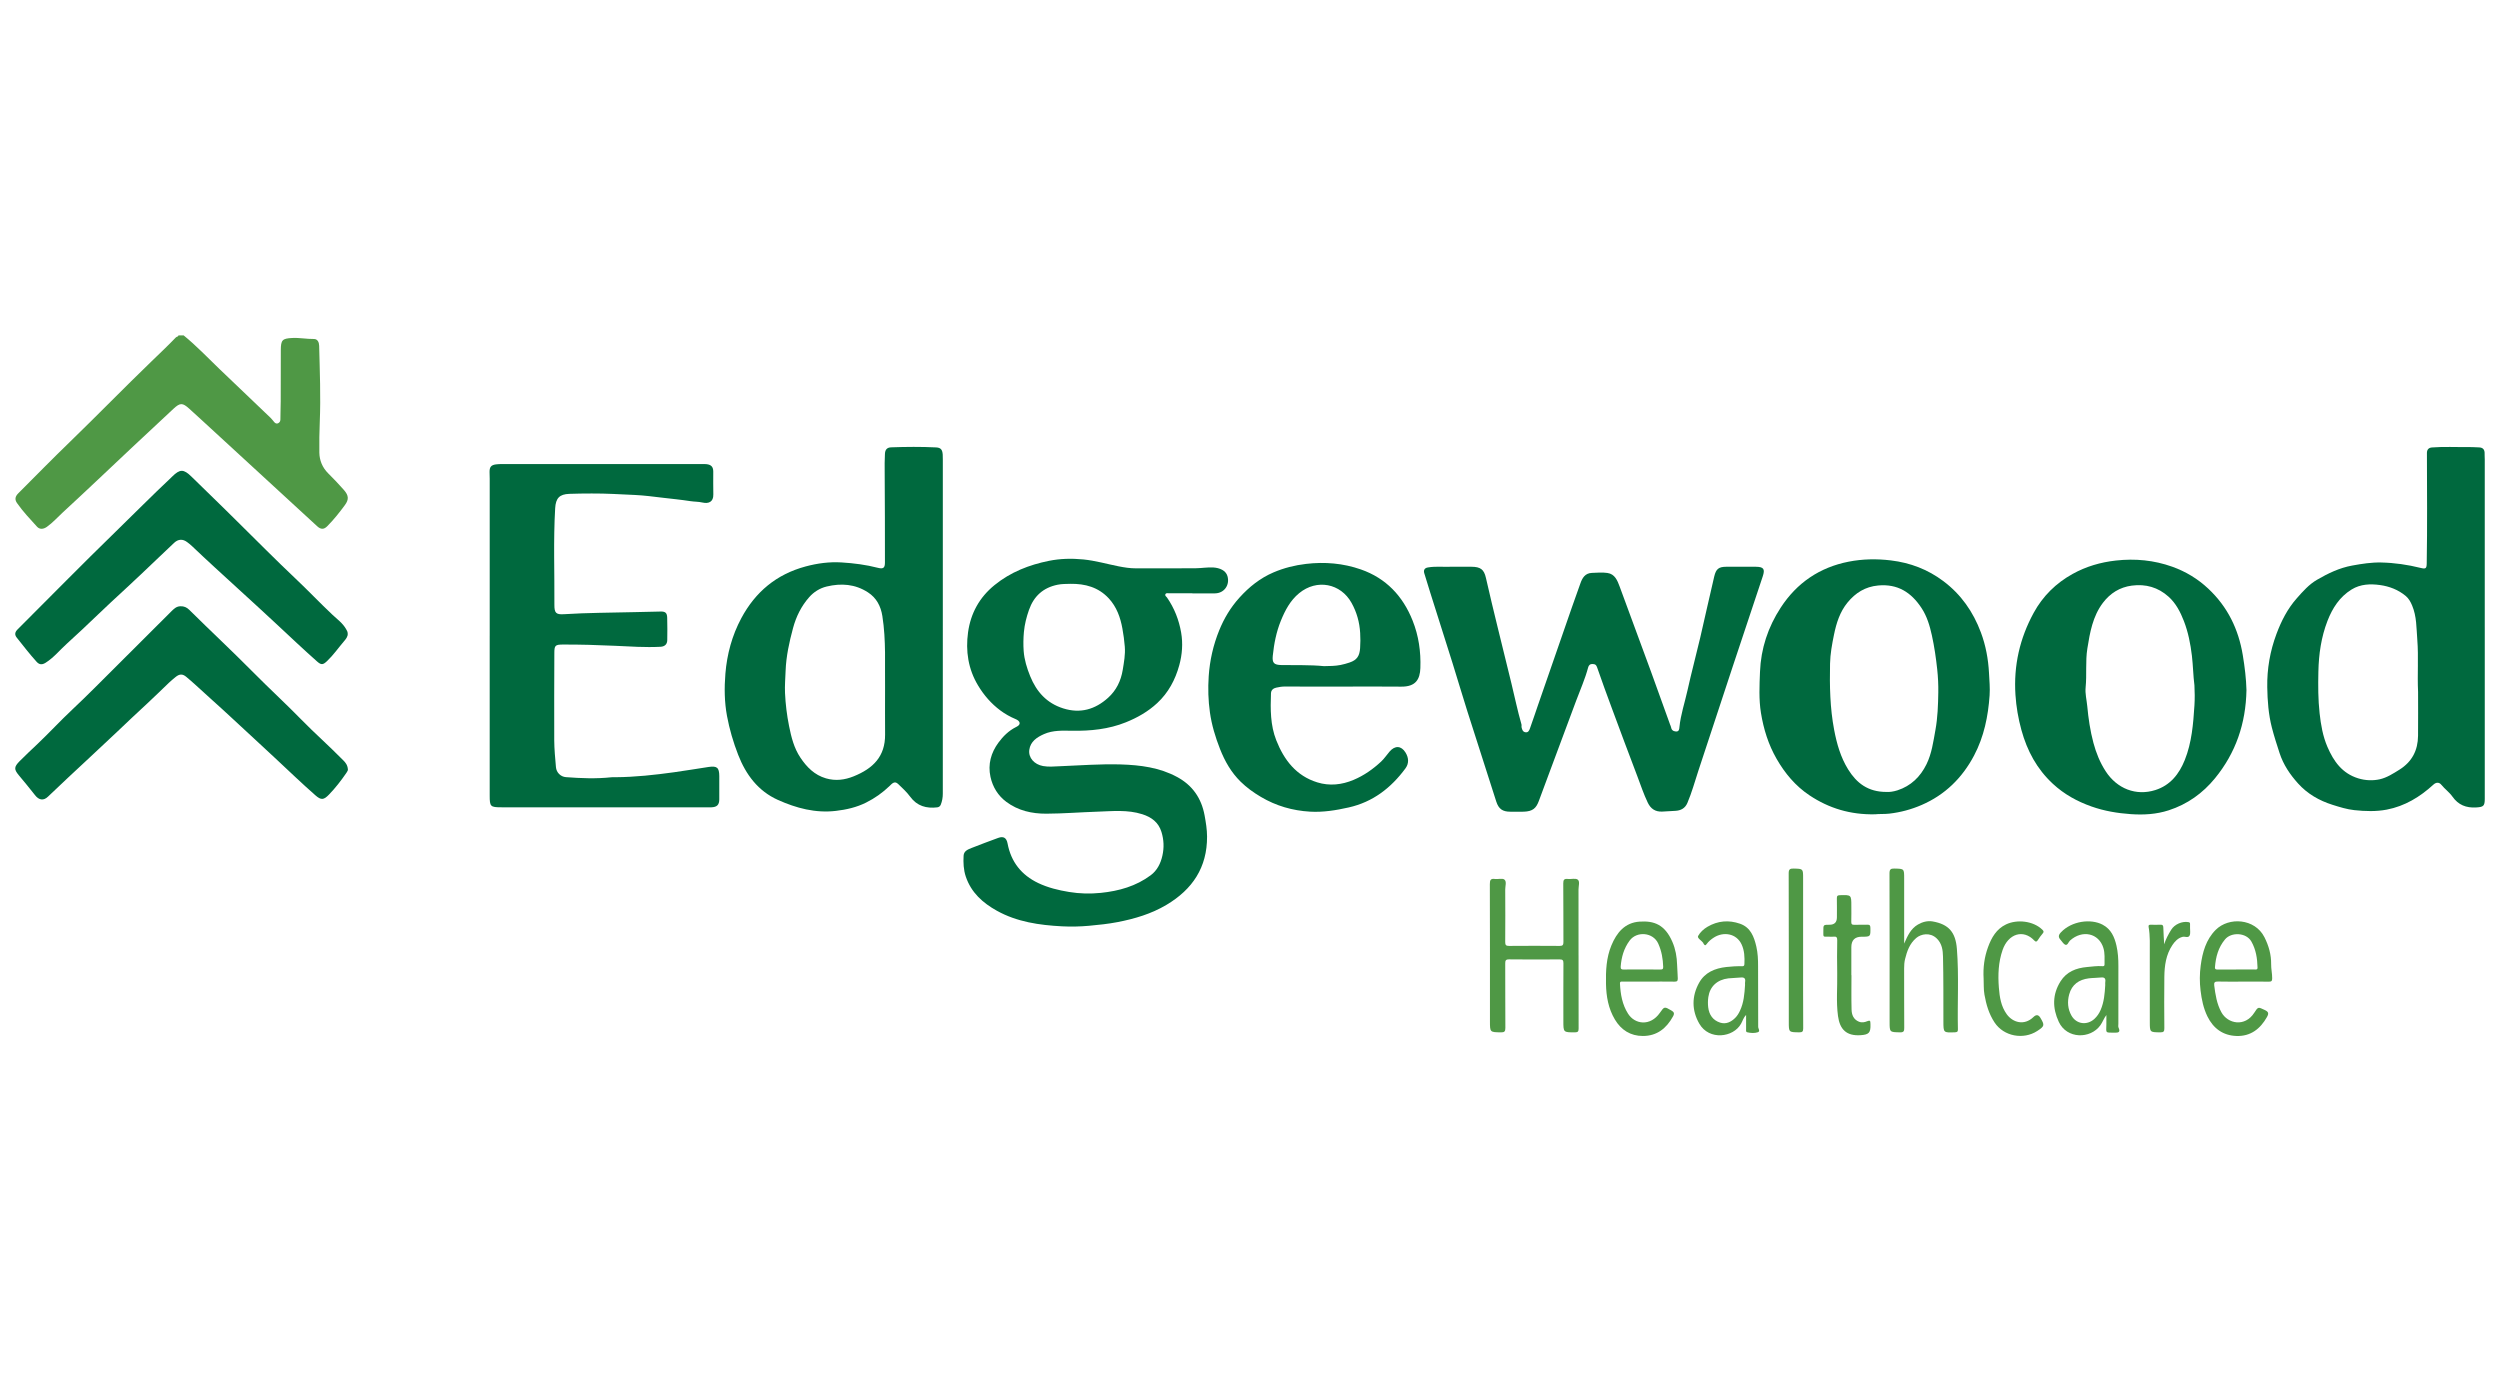 <svg width="164" height="91" viewBox="0 0 164 91" fill="none" xmlns="http://www.w3.org/2000/svg">
<path d="M12.046 22C12.883 22.683 13.626 23.465 14.403 24.212C15.517 25.281 16.637 26.344 17.752 27.412C17.839 27.496 17.91 27.597 17.989 27.689C18.056 27.768 18.148 27.812 18.239 27.768C18.33 27.724 18.394 27.649 18.394 27.523C18.394 27.128 18.413 26.732 18.415 26.336C18.419 25.214 18.413 24.093 18.421 22.971C18.425 22.303 18.517 22.207 19.161 22.172C19.64 22.146 20.113 22.244 20.593 22.238C20.837 22.234 20.932 22.462 20.937 22.681C20.978 24.349 21.046 26.019 20.977 27.686C20.949 28.353 20.94 29.02 20.949 29.687C20.956 30.202 21.149 30.67 21.522 31.044C21.881 31.404 22.236 31.768 22.57 32.153C22.871 32.503 22.9 32.761 22.625 33.134C22.268 33.62 21.892 34.093 21.466 34.522C21.244 34.745 21.043 34.738 20.812 34.526C18.27 32.188 15.727 29.85 13.184 27.512C12.927 27.276 12.67 27.04 12.411 26.807C11.975 26.414 11.816 26.411 11.381 26.814C10.482 27.648 9.587 28.485 8.693 29.325C7.168 30.758 5.654 32.203 4.114 33.62C3.771 33.934 3.462 34.289 3.078 34.56C2.851 34.72 2.607 34.747 2.427 34.55C1.971 34.05 1.505 33.557 1.115 32.999C0.939 32.747 1.015 32.546 1.199 32.362C2.324 31.234 3.44 30.096 4.585 28.988C6.392 27.238 8.146 25.435 9.956 23.689C10.489 23.174 11.027 22.667 11.54 22.132C11.591 22.079 11.692 22.096 11.705 22.002H12.045L12.046 22Z" fill="#4F9845"/>
<path d="M78.222 38.917C77.711 38.917 77.202 38.916 76.692 38.919C76.611 38.919 76.51 38.883 76.457 38.97C76.392 39.076 76.514 39.138 76.555 39.197C77.037 39.894 77.338 40.663 77.482 41.492C77.608 42.215 77.552 42.94 77.36 43.64C77.1 44.589 76.647 45.441 75.914 46.122C75.312 46.682 74.612 47.079 73.852 47.385C72.72 47.84 71.537 47.955 70.333 47.938C69.708 47.929 69.075 47.896 68.487 48.156C68.026 48.36 67.598 48.639 67.522 49.19C67.45 49.711 67.854 50.149 68.421 50.252C68.789 50.32 69.155 50.279 69.521 50.265C70.856 50.213 72.19 50.106 73.526 50.147C74.804 50.187 76.066 50.346 77.219 50.971C78.231 51.519 78.814 52.365 79.022 53.493C79.106 53.952 79.181 54.41 79.183 54.876C79.194 56.9 78.228 58.344 76.521 59.358C75.524 59.951 74.436 60.272 73.311 60.49C72.694 60.609 72.07 60.673 71.442 60.731C70.849 60.785 70.257 60.797 69.67 60.767C68.185 60.689 66.718 60.481 65.393 59.744C64.47 59.231 63.71 58.554 63.357 57.508C63.205 57.057 63.188 56.596 63.212 56.132C63.229 55.822 63.501 55.721 63.735 55.627C64.312 55.396 64.896 55.184 65.478 54.968C65.823 54.841 66.025 54.953 66.096 55.33C66.322 56.543 67.011 57.405 68.11 57.929C68.747 58.232 69.433 58.398 70.131 58.513C70.826 58.628 71.523 58.644 72.22 58.572C73.403 58.451 74.528 58.133 75.49 57.414C75.898 57.109 76.135 56.659 76.252 56.134C76.372 55.598 76.35 55.094 76.193 54.579C75.999 53.943 75.534 53.604 74.934 53.413C73.967 53.105 72.974 53.213 71.988 53.246C70.873 53.282 69.761 53.373 68.644 53.378C67.683 53.382 66.786 53.176 66.016 52.602C65.474 52.198 65.122 51.636 64.975 50.961C64.795 50.132 65.012 49.381 65.495 48.72C65.797 48.308 66.169 47.936 66.644 47.698C66.759 47.641 66.899 47.566 66.887 47.432C66.876 47.306 66.748 47.225 66.624 47.173C66.266 47.024 65.928 46.833 65.619 46.603C65.026 46.161 64.551 45.614 64.167 44.978C63.508 43.889 63.336 42.699 63.505 41.476C63.676 40.239 64.245 39.192 65.241 38.383C66.294 37.527 67.513 37.053 68.812 36.791C69.545 36.643 70.3 36.624 71.065 36.699C71.859 36.777 72.613 36.999 73.386 37.152C73.756 37.225 74.134 37.284 74.517 37.283C75.829 37.281 77.141 37.291 78.452 37.277C78.834 37.273 79.216 37.203 79.6 37.227C80.007 37.253 80.413 37.419 80.521 37.792C80.692 38.381 80.301 38.924 79.694 38.925C79.203 38.925 78.712 38.925 78.22 38.925C78.22 38.923 78.22 38.92 78.22 38.917H78.222ZM70.217 38.299C69.937 38.308 69.66 38.301 69.381 38.358C68.434 38.55 67.82 39.105 67.502 40.009C67.336 40.48 67.214 40.957 67.168 41.46C67.13 41.877 67.123 42.298 67.153 42.708C67.195 43.274 67.363 43.823 67.579 44.356C67.995 45.383 68.667 46.13 69.749 46.471C70.87 46.824 71.843 46.539 72.689 45.776C73.227 45.291 73.531 44.673 73.651 43.945C73.734 43.438 73.828 42.937 73.787 42.424C73.756 42.026 73.701 41.629 73.63 41.236C73.498 40.502 73.251 39.81 72.734 39.252C72.058 38.522 71.182 38.285 70.217 38.299Z" fill="#00693E"/>
<path d="M61.849 41.025C61.849 44.704 61.85 48.384 61.848 52.063C61.848 52.311 61.808 52.556 61.713 52.79C61.67 52.896 61.587 52.949 61.488 52.962C60.774 53.049 60.158 52.877 59.714 52.271C59.483 51.957 59.197 51.696 58.917 51.428C58.682 51.203 58.518 51.405 58.361 51.556C57.9 52.001 57.385 52.366 56.81 52.652C56.187 52.962 55.524 53.114 54.836 53.194C53.491 53.353 52.235 53.013 51.036 52.477C49.733 51.894 48.931 50.82 48.423 49.514C48.102 48.688 47.853 47.837 47.691 46.967C47.521 46.05 47.51 45.114 47.586 44.194C47.69 42.92 48.02 41.69 48.63 40.552C49.555 38.827 50.934 37.676 52.845 37.16C53.626 36.95 54.412 36.846 55.21 36.896C56.01 36.945 56.807 37.046 57.586 37.248C57.94 37.34 58.053 37.261 58.052 36.896C58.05 34.925 58.052 32.953 58.035 30.982C58.032 30.576 58.029 30.173 58.052 29.769C58.066 29.506 58.179 29.355 58.46 29.345C59.441 29.311 60.423 29.301 61.403 29.35C61.718 29.366 61.818 29.496 61.842 29.818C61.85 29.931 61.849 30.044 61.849 30.158C61.849 33.781 61.849 37.403 61.849 41.026V41.025ZM58.06 45.056C58.036 43.648 58.138 42.024 57.883 40.413C57.781 39.766 57.5 39.224 56.94 38.86C56.098 38.312 55.182 38.247 54.228 38.476C53.773 38.585 53.381 38.837 53.084 39.174C52.568 39.757 52.228 40.441 52.022 41.206C51.774 42.126 51.572 43.047 51.536 44.002C51.518 44.488 51.476 44.979 51.497 45.459C51.53 46.184 51.618 46.91 51.762 47.626C51.908 48.355 52.085 49.072 52.505 49.699C52.923 50.324 53.43 50.841 54.184 51.06C54.808 51.241 55.408 51.166 55.996 50.929C57.285 50.41 58.074 49.615 58.062 48.182C58.054 47.211 58.06 46.239 58.06 45.057V45.056Z" fill="#00693E"/>
<path d="M95.211 37.179C95.711 37.179 96.117 37.177 96.523 37.179C97.118 37.184 97.35 37.346 97.477 37.911C97.719 38.989 97.982 40.061 98.242 41.134C98.539 42.358 98.845 43.58 99.142 44.803C99.363 45.709 99.55 46.623 99.808 47.52C99.826 47.581 99.801 47.654 99.816 47.717C99.851 47.862 99.895 48.013 100.074 48.038C100.257 48.063 100.318 47.912 100.364 47.787C100.547 47.282 100.714 46.771 100.89 46.263C101.629 44.128 102.369 41.994 103.11 39.86C103.293 39.335 103.486 38.814 103.667 38.29C103.796 37.915 103.979 37.599 104.43 37.582C104.768 37.569 105.113 37.538 105.445 37.586C105.941 37.657 106.102 38.083 106.253 38.488C106.938 40.341 107.623 42.195 108.302 44.05C108.727 45.214 109.141 46.38 109.562 47.545C109.581 47.596 109.61 47.64 109.618 47.699C109.645 47.876 109.75 47.971 109.936 47.986C110.158 48.005 110.16 47.805 110.17 47.703C110.252 46.878 110.521 46.094 110.699 45.291C110.955 44.132 111.264 42.984 111.535 41.829C111.848 40.494 112.135 39.154 112.453 37.82C112.572 37.322 112.743 37.182 113.249 37.179C113.891 37.176 114.534 37.174 115.175 37.179C115.698 37.184 115.798 37.324 115.635 37.813C114.977 39.794 114.313 41.773 113.657 43.754C112.903 46.029 112.151 48.304 111.406 50.582C111.177 51.283 110.981 51.995 110.692 52.675C110.543 53.026 110.258 53.177 109.886 53.192C109.604 53.203 109.322 53.226 109.04 53.24C108.592 53.262 108.288 53.057 108.095 52.657C107.825 52.097 107.632 51.507 107.412 50.929C106.844 49.441 106.289 47.947 105.735 46.453C105.405 45.566 105.081 44.676 104.771 43.781C104.714 43.619 104.653 43.566 104.483 43.56C104.297 43.552 104.219 43.646 104.182 43.786C103.983 44.537 103.665 45.244 103.395 45.969C102.815 47.531 102.231 49.092 101.65 50.653C101.414 51.284 101.183 51.917 100.946 52.548C100.77 53.018 100.551 53.227 99.958 53.247C99.666 53.257 99.373 53.248 99.08 53.248C98.573 53.248 98.314 53.072 98.156 52.586C97.519 50.609 96.883 48.631 96.256 46.652C95.923 45.6 95.611 44.54 95.282 43.487C94.929 42.355 94.567 41.226 94.21 40.095C93.948 39.266 93.682 38.437 93.432 37.604C93.376 37.42 93.434 37.264 93.668 37.225C94.212 37.132 94.761 37.206 95.213 37.178L95.211 37.179Z" fill="#00693E"/>
<path d="M163.001 41.167C163.001 44.911 163.001 48.656 163.001 52.4C163.001 52.878 162.914 52.942 162.43 52.969C161.777 53.007 161.264 52.804 160.879 52.256C160.676 51.968 160.376 51.758 160.15 51.479C160.029 51.327 159.833 51.287 159.631 51.472C158.753 52.277 157.756 52.884 156.572 53.111C155.872 53.245 155.162 53.221 154.451 53.146C153.954 53.093 153.486 52.944 153.016 52.797C152.143 52.523 151.364 52.074 150.755 51.397C150.23 50.814 149.791 50.173 149.538 49.396C149.358 48.842 149.179 48.292 149.034 47.727C148.811 46.857 148.747 45.972 148.732 45.08C148.712 43.877 148.917 42.709 149.337 41.585C149.653 40.738 150.059 39.939 150.669 39.248C151.071 38.793 151.473 38.337 151.995 38.034C152.717 37.615 153.463 37.252 154.309 37.099C154.943 36.984 155.571 36.885 156.212 36.9C157.083 36.919 157.943 37.044 158.788 37.254C159.129 37.339 159.188 37.298 159.193 36.956C159.234 34.542 159.212 32.129 159.206 29.715C159.206 29.505 159.309 29.371 159.534 29.353C160.326 29.291 161.119 29.338 161.911 29.326C162.146 29.323 162.381 29.343 162.617 29.349C162.889 29.355 163 29.5 162.991 29.762C162.987 29.884 163 30.007 163 30.13C163 33.808 163 37.487 163 41.165L163.001 41.167ZM158.626 45.39C158.57 44.227 158.664 43.099 158.575 41.971C158.514 41.208 158.54 40.437 158.232 39.712C158.131 39.477 158.013 39.258 157.809 39.09C157.32 38.684 156.737 38.463 156.131 38.379C155.5 38.292 154.849 38.312 154.269 38.668C153.477 39.154 153.005 39.897 152.682 40.732C152.27 41.798 152.11 42.916 152.086 44.059C152.065 44.975 152.066 45.885 152.167 46.799C152.251 47.558 152.378 48.294 152.68 48.997C153.088 49.945 153.648 50.736 154.701 51.06C155.171 51.204 155.66 51.221 156.111 51.121C156.572 51.018 156.993 50.747 157.407 50.488C158.234 49.968 158.614 49.219 158.624 48.268C158.634 47.296 158.626 46.325 158.626 45.39H158.626Z" fill="#00693E"/>
<path d="M32.125 41.709C32.125 38.275 32.125 34.842 32.125 31.408C32.125 31.257 32.117 31.107 32.115 30.956C32.112 30.634 32.222 30.503 32.54 30.463C32.671 30.446 32.804 30.442 32.935 30.442C37.316 30.441 41.697 30.441 46.078 30.442C46.172 30.442 46.268 30.439 46.361 30.451C46.663 30.49 46.788 30.631 46.79 30.939C46.793 31.438 46.779 31.936 46.794 32.435C46.808 32.938 46.468 33.054 46.088 32.967C45.822 32.905 45.555 32.916 45.29 32.875C44.681 32.781 44.065 32.721 43.451 32.649C42.845 32.577 42.24 32.496 41.628 32.469C40.691 32.427 39.755 32.367 38.816 32.373C38.326 32.376 37.835 32.377 37.346 32.397C36.705 32.422 36.458 32.672 36.419 33.341C36.296 35.45 36.382 37.564 36.368 39.676C36.365 40.206 36.472 40.325 36.992 40.292C38.533 40.193 40.075 40.196 41.618 40.156C42.188 40.141 42.761 40.133 43.333 40.117C43.651 40.108 43.76 40.207 43.768 40.528C43.781 41.018 43.781 41.509 43.772 41.999C43.766 42.269 43.603 42.415 43.325 42.429C42.328 42.48 41.331 42.409 40.338 42.364C39.2 42.312 38.064 42.278 36.926 42.282C36.416 42.284 36.366 42.344 36.365 42.849C36.36 44.754 36.348 46.66 36.358 48.565C36.362 49.152 36.42 49.741 36.47 50.327C36.5 50.672 36.773 50.955 37.126 50.981C38.12 51.056 39.116 51.096 40.111 50.988C40.205 50.978 40.3 50.986 40.394 50.985C41.676 50.976 42.947 50.835 44.214 50.66C44.97 50.556 45.722 50.428 46.477 50.314C47.036 50.23 47.181 50.352 47.185 50.911C47.189 51.421 47.188 51.93 47.185 52.439C47.184 52.797 47.033 52.947 46.671 52.959C46.615 52.961 46.558 52.959 46.501 52.959C41.97 52.959 37.438 52.959 32.906 52.959C32.165 52.959 32.124 52.917 32.124 52.18C32.124 48.69 32.124 45.2 32.124 41.71L32.125 41.709Z" fill="#00693E"/>
<path d="M122.995 53.418C121.393 53.451 119.983 53.029 118.702 52.173C117.781 51.558 117.094 50.735 116.545 49.781C116.005 48.842 115.69 47.824 115.519 46.77C115.374 45.879 115.421 44.971 115.456 44.069C115.516 42.541 115.982 41.14 116.813 39.863C117.873 38.234 119.369 37.219 121.272 36.846C122.182 36.667 123.107 36.65 124.043 36.763C125.317 36.918 126.458 37.352 127.483 38.121C128.647 38.995 129.443 40.137 129.946 41.487C130.266 42.344 130.43 43.233 130.479 44.153C130.504 44.64 130.551 45.126 130.518 45.611C130.423 46.99 130.151 48.329 129.498 49.564C128.722 51.032 127.595 52.14 126.062 52.805C125.386 53.098 124.683 53.288 123.943 53.374C123.605 53.413 123.27 53.385 122.994 53.419L122.995 53.418ZM123.756 51.951C123.922 51.966 124.2 51.934 124.469 51.847C125.36 51.559 125.978 50.953 126.38 50.131C126.724 49.428 126.824 48.657 126.963 47.893C127.113 47.072 127.139 46.242 127.152 45.42C127.16 44.928 127.136 44.419 127.082 43.916C127.001 43.164 126.894 42.422 126.732 41.684C126.592 41.048 126.412 40.434 126.051 39.885C125.379 38.863 124.489 38.288 123.206 38.408C122.355 38.487 121.714 38.895 121.196 39.528C120.697 40.138 120.468 40.868 120.311 41.63C120.181 42.261 120.064 42.898 120.051 43.536C120.021 44.988 120.046 46.438 120.32 47.877C120.495 48.796 120.745 49.679 121.239 50.475C121.788 51.36 122.532 51.956 123.756 51.951V51.951Z" fill="#00693E"/>
<path d="M147.368 45.271C147.327 47.472 146.661 49.396 145.304 51.054C144.501 52.036 143.495 52.758 142.268 53.156C141.454 53.42 140.619 53.466 139.784 53.408C138.909 53.347 138.038 53.202 137.203 52.906C136.265 52.574 135.413 52.108 134.672 51.421C133.618 50.445 132.979 49.251 132.604 47.886C132.397 47.129 132.265 46.368 132.214 45.583C132.088 43.668 132.495 41.878 133.409 40.203C134.008 39.106 134.87 38.255 135.968 37.648C136.852 37.158 137.798 36.883 138.803 36.771C140.068 36.631 141.303 36.748 142.499 37.176C143.382 37.493 144.173 37.968 144.864 38.617C146.134 39.809 146.846 41.276 147.127 42.978C147.257 43.759 147.35 44.54 147.368 45.271H147.368ZM143.955 44.961C143.872 44.316 143.866 43.665 143.789 43.017C143.696 42.237 143.546 41.474 143.264 40.743C143.033 40.145 142.738 39.573 142.254 39.14C141.572 38.528 140.761 38.296 139.848 38.416C139.053 38.521 138.428 38.918 137.952 39.544C137.282 40.429 137.098 41.49 136.93 42.546C136.796 43.387 136.901 44.246 136.817 45.094C136.776 45.502 136.885 45.908 136.923 46.316C136.999 47.132 137.117 47.941 137.329 48.733C137.505 49.39 137.758 50.018 138.129 50.591C138.876 51.745 140.129 52.228 141.389 51.828C142.375 51.515 142.953 50.774 143.321 49.859C143.783 48.708 143.877 47.484 143.956 46.261C143.983 45.828 143.977 45.395 143.955 44.961V44.961Z" fill="#00693E"/>
<path d="M88.128 45.041C86.853 45.041 85.578 45.045 84.303 45.036C84.105 45.034 83.912 45.067 83.727 45.108C83.553 45.146 83.385 45.246 83.376 45.482C83.337 46.525 83.332 47.568 83.722 48.559C84.232 49.853 85.029 50.895 86.416 51.324C87.216 51.572 88.021 51.486 88.798 51.159C89.478 50.873 90.069 50.455 90.603 49.958C90.811 49.764 90.97 49.518 91.158 49.301C91.51 48.893 91.919 48.91 92.201 49.364C92.411 49.703 92.442 50.075 92.197 50.407C91.253 51.686 90.063 52.611 88.477 52.968C87.641 53.156 86.8 53.294 85.942 53.245C84.79 53.178 83.709 52.867 82.71 52.274C82.23 51.99 81.782 51.668 81.387 51.28C80.767 50.672 80.348 49.936 80.032 49.131C79.727 48.354 79.486 47.556 79.371 46.734C79.261 45.952 79.237 45.159 79.291 44.361C79.362 43.315 79.589 42.312 79.982 41.346C80.302 40.558 80.733 39.84 81.309 39.204C81.946 38.499 82.669 37.921 83.545 37.548C84.227 37.257 84.936 37.079 85.677 36.992C86.907 36.847 88.11 36.95 89.271 37.354C90.924 37.93 92.025 39.099 92.665 40.705C93.065 41.703 93.215 42.751 93.176 43.825C93.15 44.552 92.882 45.054 91.922 45.044C90.657 45.029 89.392 45.04 88.127 45.04L88.128 45.041ZM86.85 43.699C87.216 43.692 87.582 43.694 87.942 43.622C88.142 43.582 88.342 43.526 88.536 43.46C89.022 43.295 89.186 43.029 89.223 42.52C89.248 42.186 89.246 41.86 89.227 41.525C89.186 40.818 89.004 40.165 88.662 39.55C87.948 38.267 86.384 37.961 85.224 38.913C84.636 39.395 84.299 40.046 84.021 40.729C83.724 41.46 83.576 42.23 83.495 43.011C83.447 43.486 83.569 43.617 84.058 43.627C84.988 43.645 85.921 43.607 86.85 43.699L86.85 43.699Z" fill="#00693E"/>
<path d="M22.822 50.471C22.835 50.525 22.781 50.617 22.725 50.699C22.379 51.202 22.007 51.686 21.582 52.125C21.231 52.487 21.064 52.499 20.691 52.173C20.248 51.786 19.817 51.387 19.386 50.986C18.481 50.144 17.589 49.289 16.675 48.457C16.157 47.985 15.644 47.506 15.131 47.028C14.354 46.302 13.551 45.604 12.772 44.881C12.594 44.717 12.408 44.563 12.226 44.407C11.977 44.194 11.771 44.204 11.512 44.417C11.368 44.536 11.223 44.655 11.087 44.784C10.61 45.236 10.146 45.702 9.662 46.146C8.992 46.76 8.335 47.388 7.675 48.013C7.069 48.585 6.459 49.153 5.851 49.722C4.949 50.567 4.037 51.401 3.148 52.26C2.851 52.547 2.551 52.491 2.295 52.159C1.951 51.712 1.585 51.282 1.226 50.846C0.912 50.464 0.918 50.308 1.288 49.932C1.67 49.544 2.07 49.176 2.464 48.801C3.236 48.066 3.961 47.281 4.738 46.551C5.245 46.075 5.742 45.59 6.234 45.1C7.901 43.44 9.562 41.775 11.229 40.116C11.396 39.952 11.559 39.779 11.833 39.77C12.069 39.762 12.246 39.839 12.411 40C13.13 40.706 13.851 41.412 14.58 42.108C15.856 43.325 17.079 44.597 18.356 45.811C19.292 46.7 20.171 47.645 21.119 48.518C21.596 48.958 22.051 49.418 22.513 49.872C22.663 50.018 22.8 50.185 22.822 50.471H22.822Z" fill="#00693E"/>
<path d="M22.81 41.559C22.827 41.761 22.688 41.925 22.563 42.071C22.195 42.502 21.872 42.971 21.458 43.364C21.189 43.619 21.077 43.637 20.802 43.394C20.361 43.004 19.928 42.606 19.496 42.206C18.645 41.417 17.804 40.618 16.946 39.836C16.497 39.427 16.05 39.017 15.602 38.606C14.596 37.684 13.584 36.769 12.597 35.826C12.497 35.73 12.386 35.644 12.275 35.561C11.99 35.346 11.694 35.358 11.428 35.606C11.043 35.964 10.667 36.329 10.285 36.69C9.584 37.354 8.891 38.026 8.178 38.677C7.584 39.221 6.996 39.77 6.414 40.327C5.744 40.968 5.071 41.608 4.383 42.229C3.921 42.645 3.528 43.141 2.991 43.477C2.762 43.621 2.582 43.612 2.403 43.415C1.942 42.907 1.527 42.363 1.099 41.828C0.94 41.629 0.984 41.459 1.151 41.291C3.288 39.157 5.403 37.002 7.567 34.897C8.782 33.716 9.972 32.509 11.208 31.349C11.236 31.323 11.261 31.296 11.289 31.269C11.809 30.758 12.041 30.76 12.565 31.271C13.26 31.951 13.957 32.627 14.651 33.306C14.958 33.605 15.261 33.908 15.566 34.209C16.834 35.458 18.084 36.726 19.378 37.948C20.2 38.723 20.976 39.544 21.798 40.318C22.122 40.623 22.49 40.881 22.711 41.283C22.756 41.366 22.809 41.439 22.809 41.559L22.81 41.559Z" fill="#00693E"/>
<path d="M103.553 62.682C103.553 64.276 103.55 65.87 103.557 67.464C103.557 67.653 103.521 67.723 103.313 67.723C102.557 67.721 102.557 67.729 102.557 66.985C102.557 65.721 102.553 64.457 102.561 63.194C102.562 63.004 102.518 62.934 102.312 62.936C101.208 62.945 100.104 62.947 98.999 62.934C98.77 62.932 98.742 63.016 98.743 63.212C98.75 64.617 98.741 66.023 98.752 67.428C98.754 67.663 98.692 67.728 98.455 67.723C97.741 67.71 97.741 67.72 97.741 67C97.741 64.001 97.744 61.002 97.734 58.002C97.734 57.742 97.776 57.62 98.065 57.66C98.277 57.689 98.564 57.595 98.693 57.703C98.848 57.831 98.742 58.126 98.743 58.348C98.749 59.498 98.751 60.649 98.742 61.8C98.74 62 98.801 62.053 98.997 62.052C100.101 62.043 101.205 62.043 102.31 62.052C102.512 62.054 102.562 61.991 102.561 61.796C102.553 60.514 102.563 59.231 102.55 57.948C102.548 57.706 102.619 57.636 102.85 57.66C103.072 57.684 103.366 57.594 103.504 57.707C103.652 57.827 103.549 58.13 103.55 58.353C103.554 59.796 103.552 61.239 103.552 62.682H103.553Z" fill="#4F9845"/>
<path d="M124.914 61.898C125.146 61.36 125.361 60.913 125.817 60.649C126.115 60.477 126.448 60.389 126.781 60.446C127.841 60.632 128.285 61.158 128.372 62.243C128.512 64.004 128.399 65.768 128.439 67.53C128.442 67.684 128.381 67.714 128.241 67.719C127.487 67.748 127.489 67.752 127.487 67.008C127.483 65.594 127.494 64.178 127.461 62.764C127.451 62.34 127.403 61.904 127.048 61.561C126.615 61.143 126.019 61.266 125.707 61.53C125.275 61.895 125.101 62.392 124.972 62.915C124.923 63.116 124.911 63.319 124.911 63.526C124.915 64.828 124.909 66.13 124.918 67.432C124.919 67.637 124.888 67.726 124.648 67.722C123.959 67.708 123.958 67.721 123.958 67.031C123.958 63.785 123.961 60.541 123.951 57.295C123.951 57.029 124.028 56.97 124.278 56.977C124.913 56.994 124.913 56.982 124.913 57.627V61.897L124.914 61.898Z" fill="#4F9845"/>
<path d="M147.137 64.394C146.589 64.394 146.042 64.404 145.495 64.389C145.29 64.384 145.228 64.45 145.253 64.643C145.33 65.251 145.42 65.849 145.723 66.404C146.137 67.164 147.269 67.397 147.883 66.431C148.138 66.03 148.138 66.055 148.568 66.256C148.82 66.374 148.844 66.482 148.713 66.716C148.271 67.502 147.633 67.991 146.712 67.96C145.831 67.93 145.193 67.468 144.805 66.674C144.545 66.139 144.429 65.57 144.357 64.981C144.29 64.429 144.293 63.883 144.366 63.34C144.482 62.475 144.709 61.642 145.351 60.998C146.208 60.14 147.919 60.241 148.547 61.481C148.831 62.044 148.996 62.629 148.987 63.254C148.982 63.565 149.058 63.865 149.055 64.175C149.054 64.345 149.014 64.402 148.835 64.398C148.269 64.386 147.703 64.394 147.137 64.394V64.394ZM146.684 63.599C147.089 63.599 147.494 63.599 147.898 63.599C147.989 63.599 148.098 63.625 148.094 63.473C148.079 62.875 147.994 62.298 147.691 61.765C147.35 61.164 146.37 61.132 145.961 61.624C145.518 62.157 145.354 62.776 145.302 63.444C145.29 63.602 145.385 63.602 145.498 63.602C145.893 63.599 146.288 63.6 146.684 63.6V63.599Z" fill="#4F9845"/>
<path d="M108.154 64.394C107.598 64.394 107.041 64.392 106.484 64.395C106.391 64.395 106.261 64.349 106.27 64.528C106.306 65.222 106.416 65.893 106.798 66.495C107.254 67.215 108.262 67.333 108.885 66.445C109.185 66.019 109.178 66.019 109.637 66.285C109.805 66.383 109.864 66.467 109.754 66.669C109.321 67.46 108.695 67.963 107.769 67.96C106.966 67.959 106.35 67.573 105.937 66.881C105.508 66.161 105.369 65.368 105.353 64.544C105.336 63.683 105.372 62.83 105.708 62.019C106.056 61.179 106.591 60.523 107.561 60.458C108.507 60.395 109.219 60.651 109.711 61.792C109.915 62.265 110.004 62.77 110.018 63.292C110.026 63.59 110.058 63.888 110.063 64.188C110.065 64.35 110.013 64.398 109.853 64.396C109.287 64.387 108.72 64.392 108.155 64.392L108.154 64.394ZM107.702 63.598C108.108 63.598 108.514 63.595 108.919 63.6C109.043 63.602 109.11 63.581 109.106 63.433C109.09 62.901 109.003 62.39 108.78 61.898C108.444 61.153 107.374 61.067 106.904 61.702C106.524 62.215 106.364 62.791 106.317 63.412C106.306 63.565 106.368 63.605 106.512 63.601C106.908 63.593 107.305 63.598 107.701 63.598H107.702Z" fill="#4F9845"/>
<path d="M114.542 66.579C114.373 66.752 114.319 66.968 114.213 67.157C113.706 68.066 112.12 68.268 111.477 67.157C110.971 66.284 110.971 65.349 111.464 64.466C111.84 63.793 112.494 63.52 113.243 63.436C113.588 63.397 113.932 63.377 114.278 63.385C114.38 63.387 114.427 63.364 114.433 63.247C114.455 62.799 114.436 62.347 114.244 61.943C113.904 61.23 113.065 61.103 112.439 61.497C112.256 61.613 112.083 61.752 111.958 61.929C111.863 62.064 111.818 62.001 111.758 61.915C111.743 61.892 111.738 61.862 111.722 61.84C111.604 61.69 111.32 61.536 111.397 61.397C111.529 61.158 111.754 60.947 112.008 60.798C112.689 60.398 113.41 60.34 114.145 60.596C114.842 60.839 115.067 61.454 115.216 62.096C115.313 62.518 115.332 62.95 115.33 63.384C115.326 64.657 115.334 65.93 115.337 67.203C115.337 67.25 115.34 67.298 115.337 67.344C115.326 67.472 115.499 67.654 115.311 67.716C115.093 67.788 114.844 67.771 114.614 67.716C114.516 67.693 114.544 67.575 114.544 67.492C114.542 67.188 114.544 66.884 114.544 66.58L114.542 66.579ZM114.476 64.605C114.476 64.563 114.466 64.495 114.477 64.431C114.524 64.175 114.415 64.097 114.168 64.126C113.907 64.157 113.641 64.149 113.381 64.18C112.647 64.268 112.168 64.711 112.067 65.405C112.034 65.627 112.032 65.859 112.058 66.081C112.115 66.566 112.367 66.932 112.84 67.084C113.225 67.207 113.556 67.045 113.831 66.772C113.964 66.64 114.062 66.477 114.142 66.305C114.393 65.773 114.439 65.202 114.476 64.605Z" fill="#4F9845"/>
<path d="M138.179 66.586C138.012 66.803 137.935 67.048 137.783 67.26C137.128 68.17 135.582 68.166 135.056 67.033C134.636 66.13 134.63 65.236 135.171 64.376C135.57 63.743 136.193 63.502 136.906 63.437C137.241 63.407 137.574 63.357 137.912 63.381C137.994 63.386 138.06 63.378 138.058 63.266C138.052 62.903 138.091 62.538 137.981 62.183C137.683 61.213 136.597 60.974 135.792 61.701C135.685 61.798 135.634 62.046 135.468 61.969C135.367 61.923 135.269 61.762 135.171 61.651C135.014 61.474 135.028 61.34 135.2 61.158C135.901 60.417 137.154 60.251 137.929 60.658C138.492 60.955 138.71 61.471 138.84 62.035C138.94 62.471 138.969 62.922 138.966 63.373C138.96 64.636 138.964 65.9 138.965 67.163C138.965 67.247 138.944 67.343 138.977 67.415C139.1 67.688 139.001 67.752 138.731 67.745C138.089 67.726 138.167 67.818 138.178 67.192C138.182 66.99 138.179 66.788 138.179 66.585L138.179 66.586ZM138.104 64.617C138.104 64.552 138.095 64.484 138.106 64.42C138.142 64.187 138.056 64.097 137.815 64.124C137.554 64.154 137.288 64.146 137.027 64.179C136.381 64.26 135.916 64.582 135.738 65.233C135.608 65.711 135.643 66.189 135.887 66.621C136.21 67.194 136.916 67.282 137.397 66.836C137.572 66.674 137.703 66.481 137.798 66.262C138.027 65.737 138.072 65.179 138.104 64.617Z" fill="#4F9845"/>
<path d="M121.456 63.973C121.456 64.727 121.442 65.481 121.463 66.235C121.473 66.564 121.582 66.87 121.937 67.019C122.138 67.104 122.326 67.061 122.501 66.988C122.67 66.917 122.701 66.975 122.699 67.121C122.699 67.149 122.702 67.177 122.703 67.205C122.72 67.745 122.602 67.874 122.05 67.909C121.128 67.968 120.692 67.532 120.573 66.653C120.445 65.715 120.54 64.77 120.521 63.829C120.506 63.113 120.511 62.396 120.522 61.679C120.524 61.494 120.471 61.422 120.285 61.445C120.192 61.457 120.097 61.449 120.002 61.447C119.56 61.44 119.615 61.515 119.612 61.059C119.609 60.663 119.611 60.663 120.017 60.663C120.34 60.663 120.501 60.501 120.501 60.179C120.501 59.764 120.508 59.349 120.498 58.934C120.494 58.775 120.542 58.728 120.704 58.724C121.448 58.704 121.448 58.699 121.448 59.44C121.448 59.78 121.455 60.119 121.444 60.458C121.44 60.613 121.479 60.675 121.645 60.667C121.927 60.654 122.211 60.673 122.494 60.66C122.66 60.653 122.696 60.714 122.698 60.87C122.706 61.449 122.712 61.449 122.127 61.449C121.674 61.449 121.448 61.678 121.448 62.136V63.974C121.451 63.974 121.453 63.974 121.456 63.974V63.973Z" fill="#4F9845"/>
<path d="M130.125 64.191C130.083 63.482 130.173 62.786 130.418 62.123C130.644 61.508 130.964 60.942 131.596 60.641C132.319 60.296 133.377 60.406 133.975 60.985C134.063 61.071 134.097 61.131 133.999 61.239C133.881 61.37 133.783 61.52 133.684 61.667C133.615 61.771 133.558 61.811 133.453 61.701C132.723 60.928 131.738 61.259 131.37 62.318C131.092 63.122 131.06 63.952 131.126 64.79C131.174 65.408 131.266 66.014 131.642 66.534C132.031 67.072 132.783 67.309 133.398 66.714C133.575 66.542 133.726 66.56 133.85 66.768C134.138 67.255 134.132 67.315 133.638 67.636C132.739 68.218 131.45 67.993 130.843 67.074C130.471 66.51 130.297 65.903 130.181 65.254C130.117 64.896 130.142 64.544 130.125 64.191H130.125Z" fill="#4F9845"/>
<path d="M118.284 62.363C118.284 64.06 118.28 65.756 118.29 67.453C118.291 67.662 118.242 67.724 118.027 67.721C117.345 67.712 117.345 67.721 117.345 67.051C117.345 63.799 117.348 60.548 117.338 57.296C117.337 57.032 117.412 56.97 117.665 56.977C118.284 56.995 118.284 56.983 118.284 57.614V62.364L118.284 62.363Z" fill="#4F9845"/>
<path d="M141.971 61.946C142.076 61.603 142.244 61.295 142.428 60.996C142.648 60.636 143.146 60.417 143.559 60.491C143.645 60.506 143.67 60.538 143.667 60.616C143.665 60.701 143.668 60.785 143.667 60.87C143.663 61.039 143.706 61.233 143.638 61.371C143.551 61.549 143.329 61.417 143.173 61.458C142.874 61.536 142.675 61.75 142.511 61.994C142.086 62.625 141.991 63.347 141.981 64.08C141.966 65.202 141.973 66.325 141.981 67.446C141.983 67.648 141.945 67.725 141.722 67.722C141.028 67.714 141.028 67.725 141.028 67.035C141.028 65.564 141.031 64.093 141.026 62.622C141.024 62.013 141.058 61.402 140.947 60.798C140.925 60.676 140.999 60.661 141.097 60.662C141.305 60.666 141.513 60.672 141.72 60.661C141.871 60.653 141.911 60.711 141.914 60.855C141.923 61.219 141.951 61.583 141.971 61.947V61.946Z" fill="#4F9845"/>
</svg>
